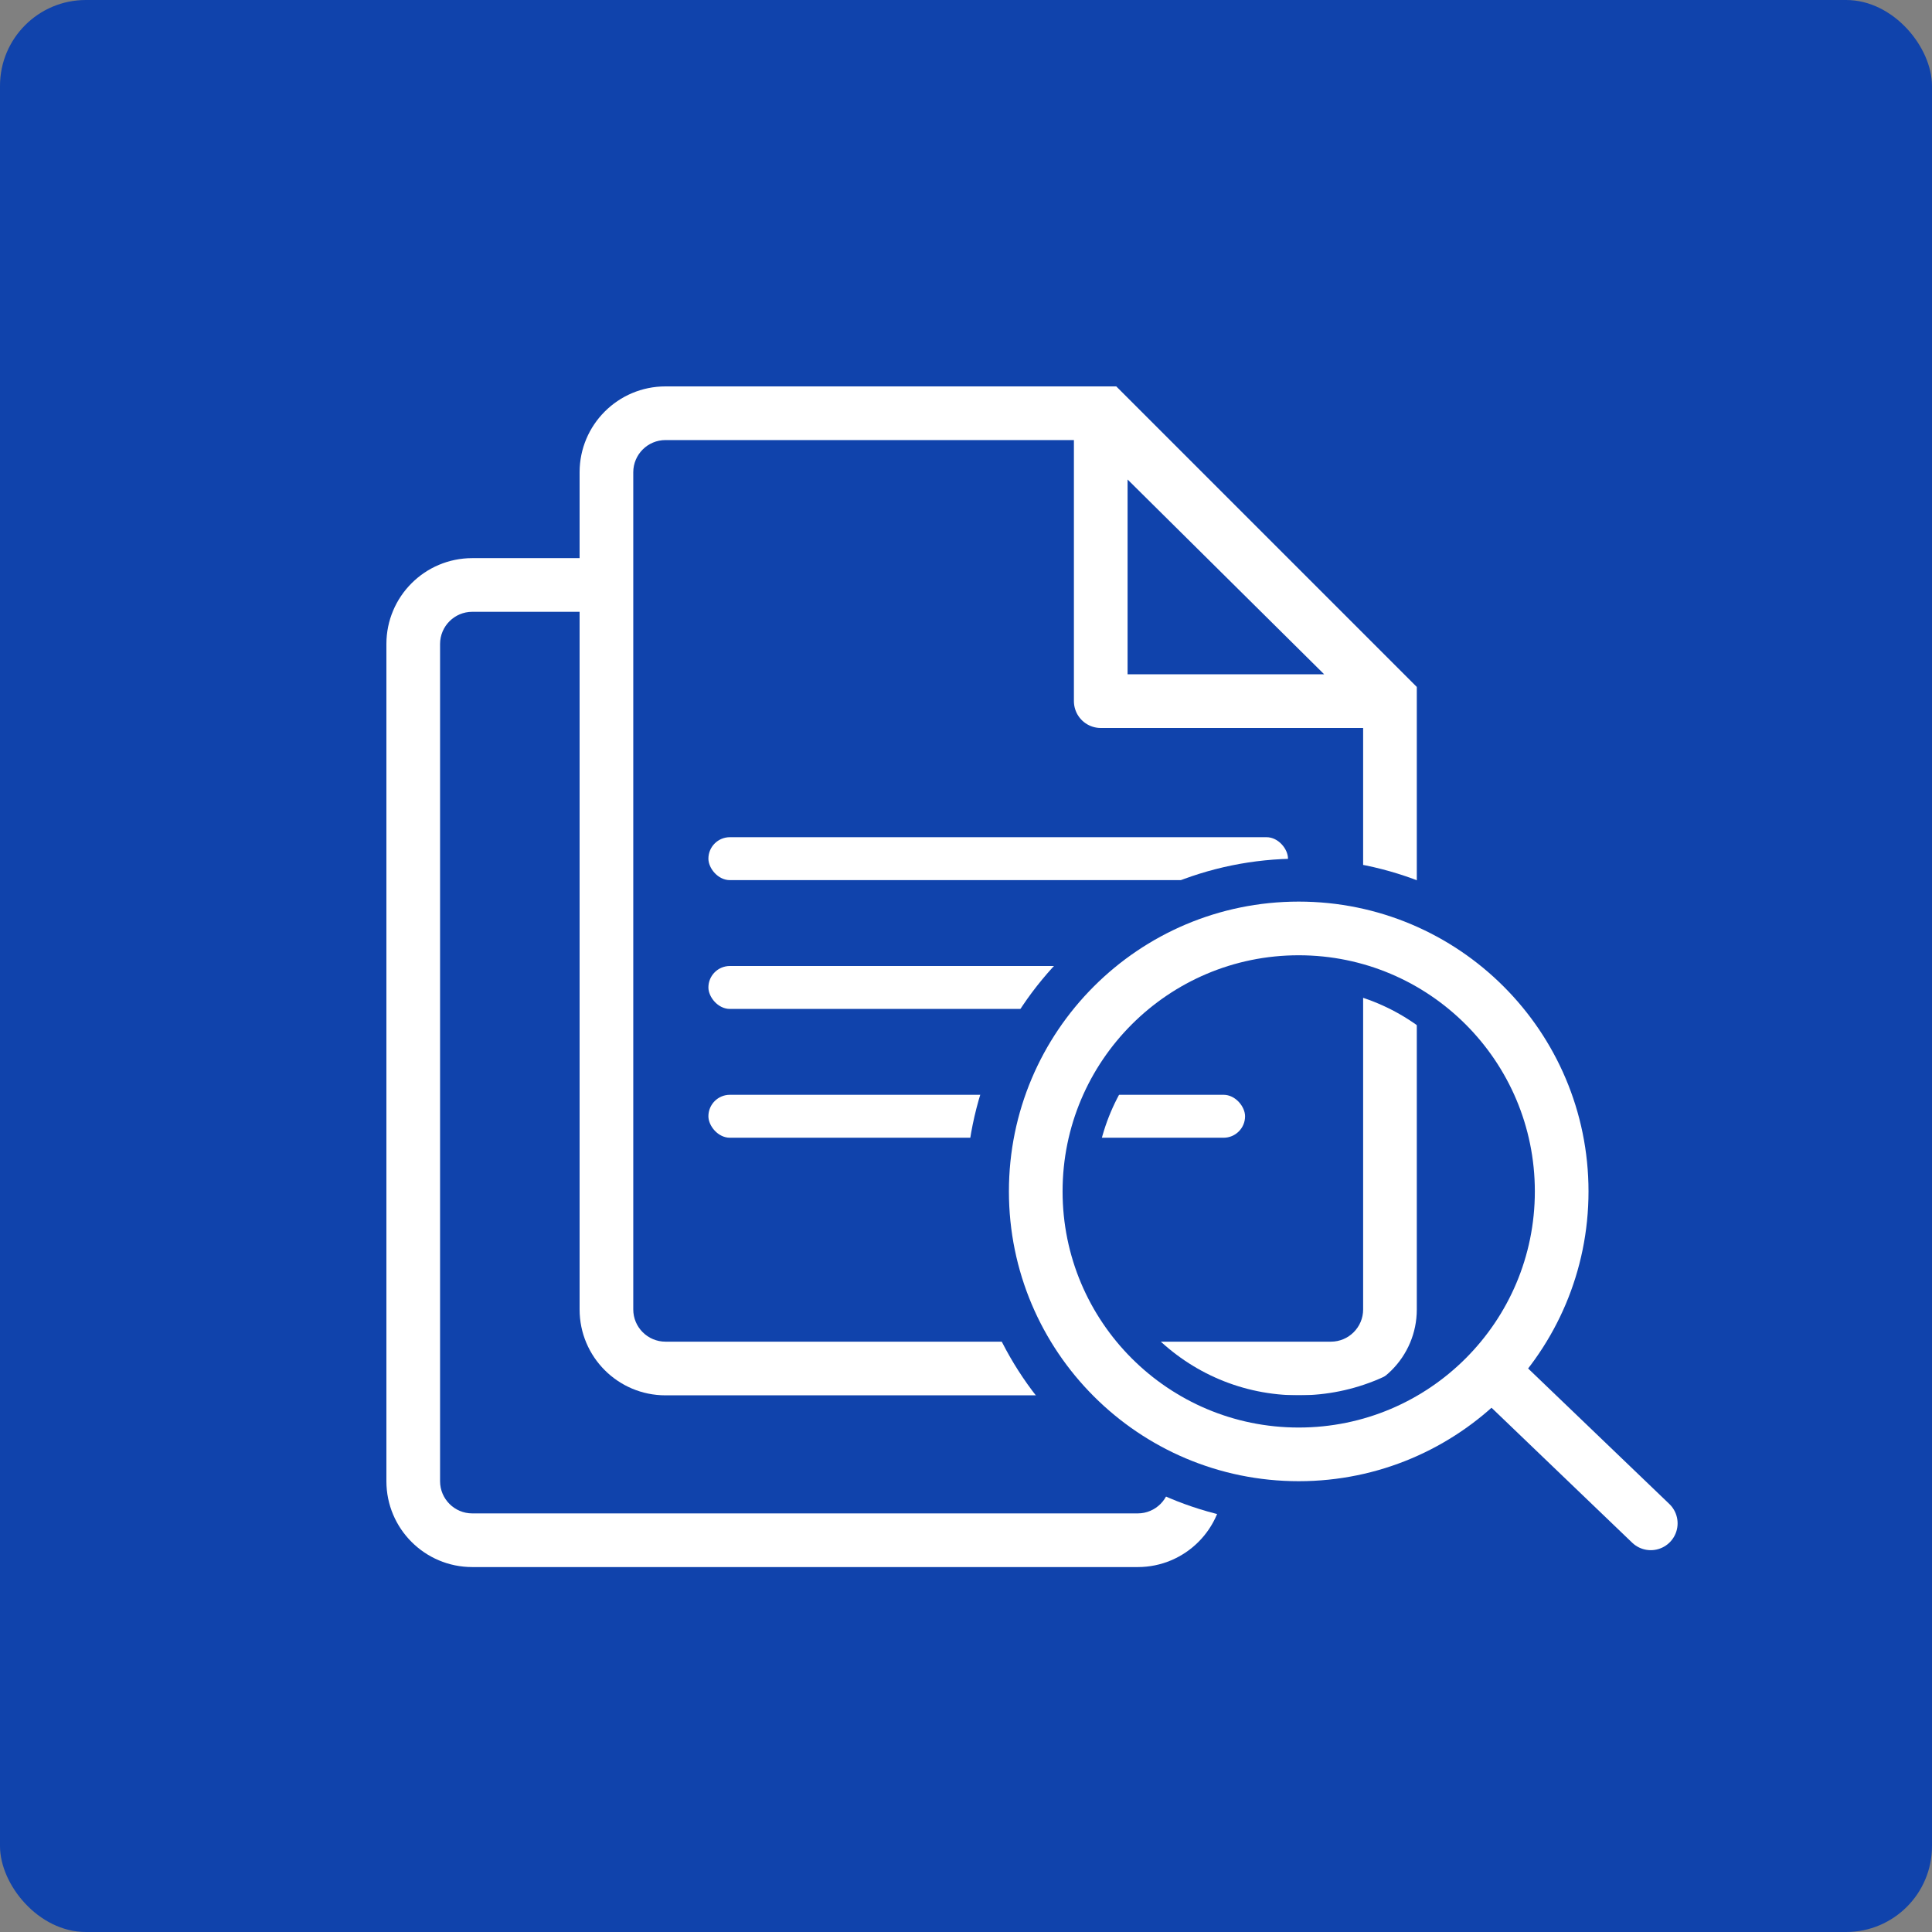 <svg xmlns="http://www.w3.org/2000/svg" width="90" height="90" viewBox="0 0 90 90">
  <rect x="0" y="0" width="90" height="90" fill="#808080" stroke="none"/>
  <g id="グループ_61352" data-name="グループ 61352" transform="translate(-801 -6584)">
    <rect id="長方形_40954" data-name="長方形 40954" width="90" height="90" rx="4" transform="translate(801 6584)" fill="#1043ac"/>
    <g id="docments" transform="translate(-613 4230)">
      <g id="パス_63597" data-name="パス 63597" transform="translate(1432 2380)" fill="none">
        <path d="M4,0H25L39,14V43a4,4,0,0,1-4,4H4a4,4,0,0,1-4-4V4A4,4,0,0,1,4,0Z" stroke="none"/>
        <path d="M 4 2.5 C 3.173 2.5 2.5 3.173 2.5 4 L 2.5 43 C 2.5 43.827 3.173 44.5 4 44.5 L 35 44.5 C 35.827 44.5 36.5 43.827 36.5 43 L 36.5 15.036 L 23.964 2.5 L 4 2.5 M 4 0 L 25 0 C 26.286 1.286 37.577 12.577 39 14 L 39 43 C 39 45.209 37.209 47 35 47 L 4 47 C 1.791 47 0 45.209 0 43 L 0 4 C 0 1.791 1.791 0 4 0 Z" stroke="none" fill="#fff"/>
      </g>
      <g id="パス_63595" data-name="パス 63595" transform="translate(1441 2372)" fill="#1043ac">
        <path d="M 35 45.75 L 4 45.75 C 2.484 45.75 1.25 44.516 1.25 43 L 1.25 4 C 1.25 2.484 2.484 1.25 4 1.25 L 24.482 1.25 L 37.75 14.518 L 37.75 43 C 37.75 44.516 36.516 45.75 35 45.75 Z" stroke="none"/>
        <path d="M 4 2.5 C 3.173 2.5 2.5 3.173 2.5 4 L 2.5 43 C 2.5 43.827 3.173 44.5 4 44.5 L 35 44.5 C 35.827 44.5 36.5 43.827 36.5 43 L 36.5 15.036 L 23.964 2.5 L 4 2.5 M 4 0 L 25 0 C 26.286 1.286 37.577 12.577 39 14 L 39 43 C 39 45.209 37.209 47 35 47 L 4 47 C 1.791 47 0 45.209 0 43 L 0 4 C 0 1.791 1.791 0 4 0 Z" stroke="none" fill="#fff"/>
      </g>
      <path id="パス_63596" data-name="パス 63596" d="M1465.493,2373.041v13.324h13.446Z" transform="translate(-0.216 0.297)" fill="#1043ac" stroke="#fff" stroke-linecap="round" stroke-linejoin="round" stroke-width="2.5"/>
      <rect id="長方形_40972" data-name="長方形 40972" width="27" height="2" rx="1" transform="translate(1447 2393)" fill="#fff"/>
      <rect id="長方形_40973" data-name="長方形 40973" width="18" height="2" rx="1" transform="translate(1447 2399)" fill="#fff"/>
      <rect id="長方形_40974" data-name="長方形 40974" width="25" height="2" rx="1" transform="translate(1447 2405)" fill="#fff"/>
    </g>
    <g id="glass" transform="translate(-615.717 4231.461)">
      <circle id="楕円形_1591" data-name="楕円形 1591" cx="12.5" cy="12.5" r="12.5" transform="translate(1464.716 2395.539)" fill="none" stroke="#1043ac" stroke-width="6"/>
      <g id="楕円形_1590" data-name="楕円形 1590" transform="translate(1463.716 2394.539)" fill="none" stroke="#fff" stroke-width="2.5">
        <circle cx="13.5" cy="13.5" r="13.5" stroke="none"/>
        <circle cx="13.5" cy="13.5" r="12.25" fill="none"/>
      </g>
      <path id="パス_63598" data-name="パス 63598" d="M1479.474,2409.943l7.131,6.842" transform="translate(7.011 6.717)" fill="none" stroke="#fff" stroke-linecap="round" stroke-width="2.5"/>
    </g>
  </g>
</svg>
